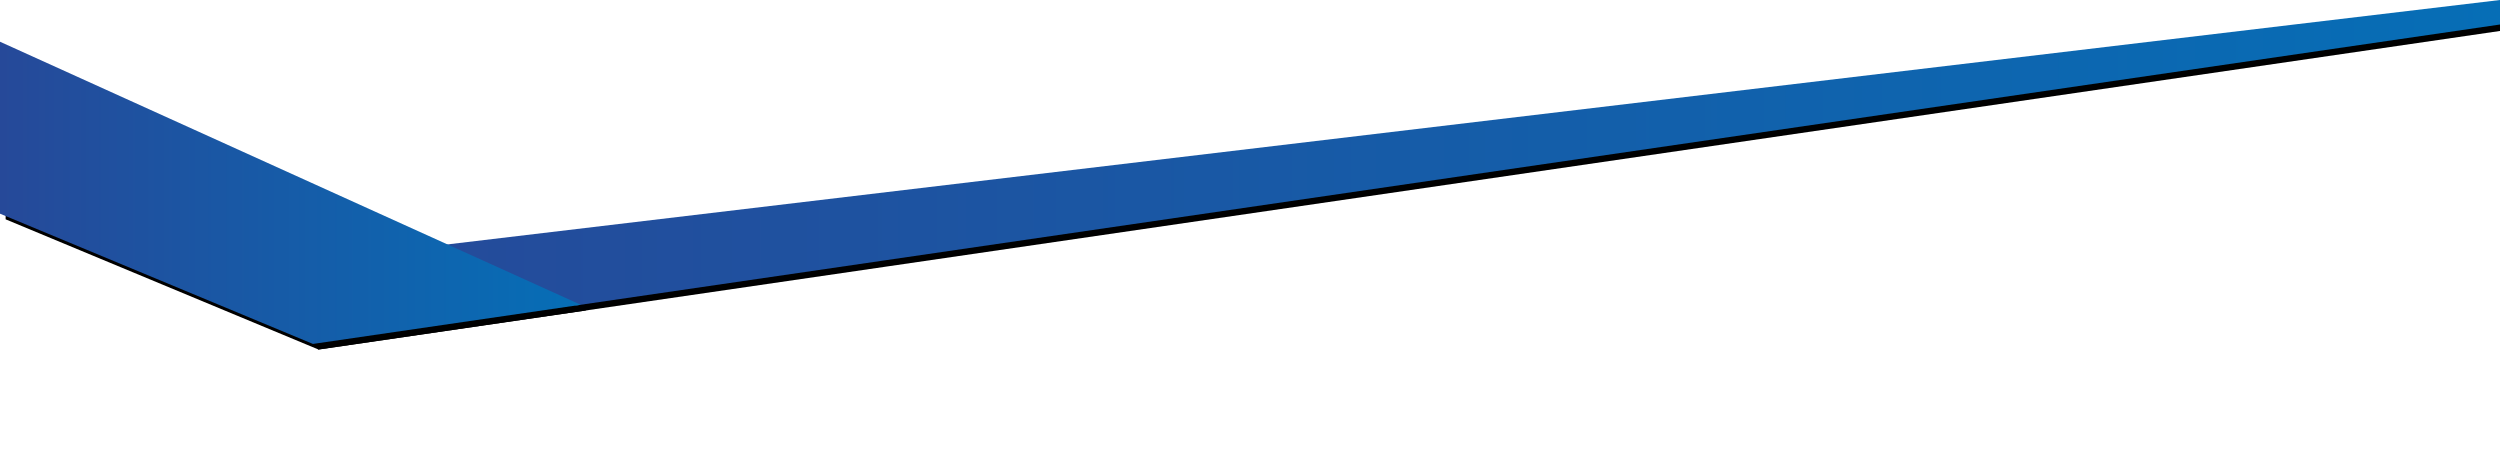 <svg id="Ebene_1" data-name="Ebene 1" xmlns="http://www.w3.org/2000/svg" xmlns:xlink="http://www.w3.org/1999/xlink" viewBox="0 0 2217 403">
    <defs>
        <style>
            .cls-1 {
                fill: #fff;
            }
            .cls-1,
            .cls-3,
            .cls-4,
            .cls-6 {
                fill-rule: evenodd;
            }
            .cls-2 {
                filter: url(#filter-3);
            }
            .cls-4 {
                fill: url(#Unbenannter_Verlauf);
            }
            .cls-5 {
                filter: url(#filter-5);
            }
            .cls-6 {
                fill: url(#Unbenannter_Verlauf_2);
            }
        </style>
        <filter id="filter-3" x="-2.2%" y="-13.9%" width="104.9%" height="131.1%" name="filter-3">
            <feOffset result="shadowOffsetOuter1" dx="5" dy="5" in="SourceAlpha" />
            <feGaussianBlur result="shadowBlurOuter1" stdDeviation="15" in="shadowOffsetOuter1" />
            <feColorMatrix values="0 0 0 0 0.13 0 0 0 0 0.13 0 0 0 0 0.13 0 0 0 0.3 0" in="shadowBlurOuter1" />
        </filter>
        <linearGradient id="Unbenannter_Verlauf" x1="794.58" y1="430.41" x2="793.58" y2="430.41" gradientTransform="matrix(1940, 0, 0, -305, -1539264, 131429)" gradientUnits="userSpaceOnUse">
            <stop offset="0" stop-color="#066EB6" />
            <stop offset="1" stop-color="#264999" />
        </linearGradient>
        <filter id="filter-5" x="-8.3%" y="-15.9%" width="118.4%" height="135.4%" name="filter-5">
            <feOffset result="shadowOffsetOuter1" dx="5" dy="5" in="SourceAlpha" />
            <feGaussianBlur result="shadowBlurOuter1" stdDeviation="15" in="shadowOffsetOuter1" />
            <feColorMatrix values="0 0 0 0 0.13 0 0 0 0 0.13 0 0 0 0 0.13 0 0 0 0.3 0" in="shadowBlurOuter1" />
        </filter>
        <linearGradient id="Unbenannter_Verlauf_2" x1="793.41" y1="430.4" x2="792.41" y2="430.4" gradientTransform="matrix(515, 0, 0, -268, -408091, 115519)" xlink:href="#Unbenannter_Verlauf" />
    </defs>
    <polygon id="Rectangle" class="cls-1" points="0 134.65 365.74 255.4 2217 10.54 2217 403 0 403 0 134.65" />
    <g id="Fill-1">
        <g class="cls-2"><polygon id="path-2" class="cls-3" points="2217 21.73 277 305 277 231 2217 0 2217 21.73" /></g>
        <polygon id="path-2-2" data-name="path-2" class="cls-4" points="2217 21.73 277 305 277 231 2217 0 2217 21.73" />
    </g>
    <g id="Fill-2">
        <g class="cls-5"><polygon id="path-4" class="cls-3" points="0 189.5 277.51 305 515 270.3 0 37 0 189.5" /></g>
        <polygon id="path-4-2" data-name="path-4" class="cls-6" points="0 189.5 277.51 305 515 270.3 0 37 0 189.5" />
    </g>
</svg>
